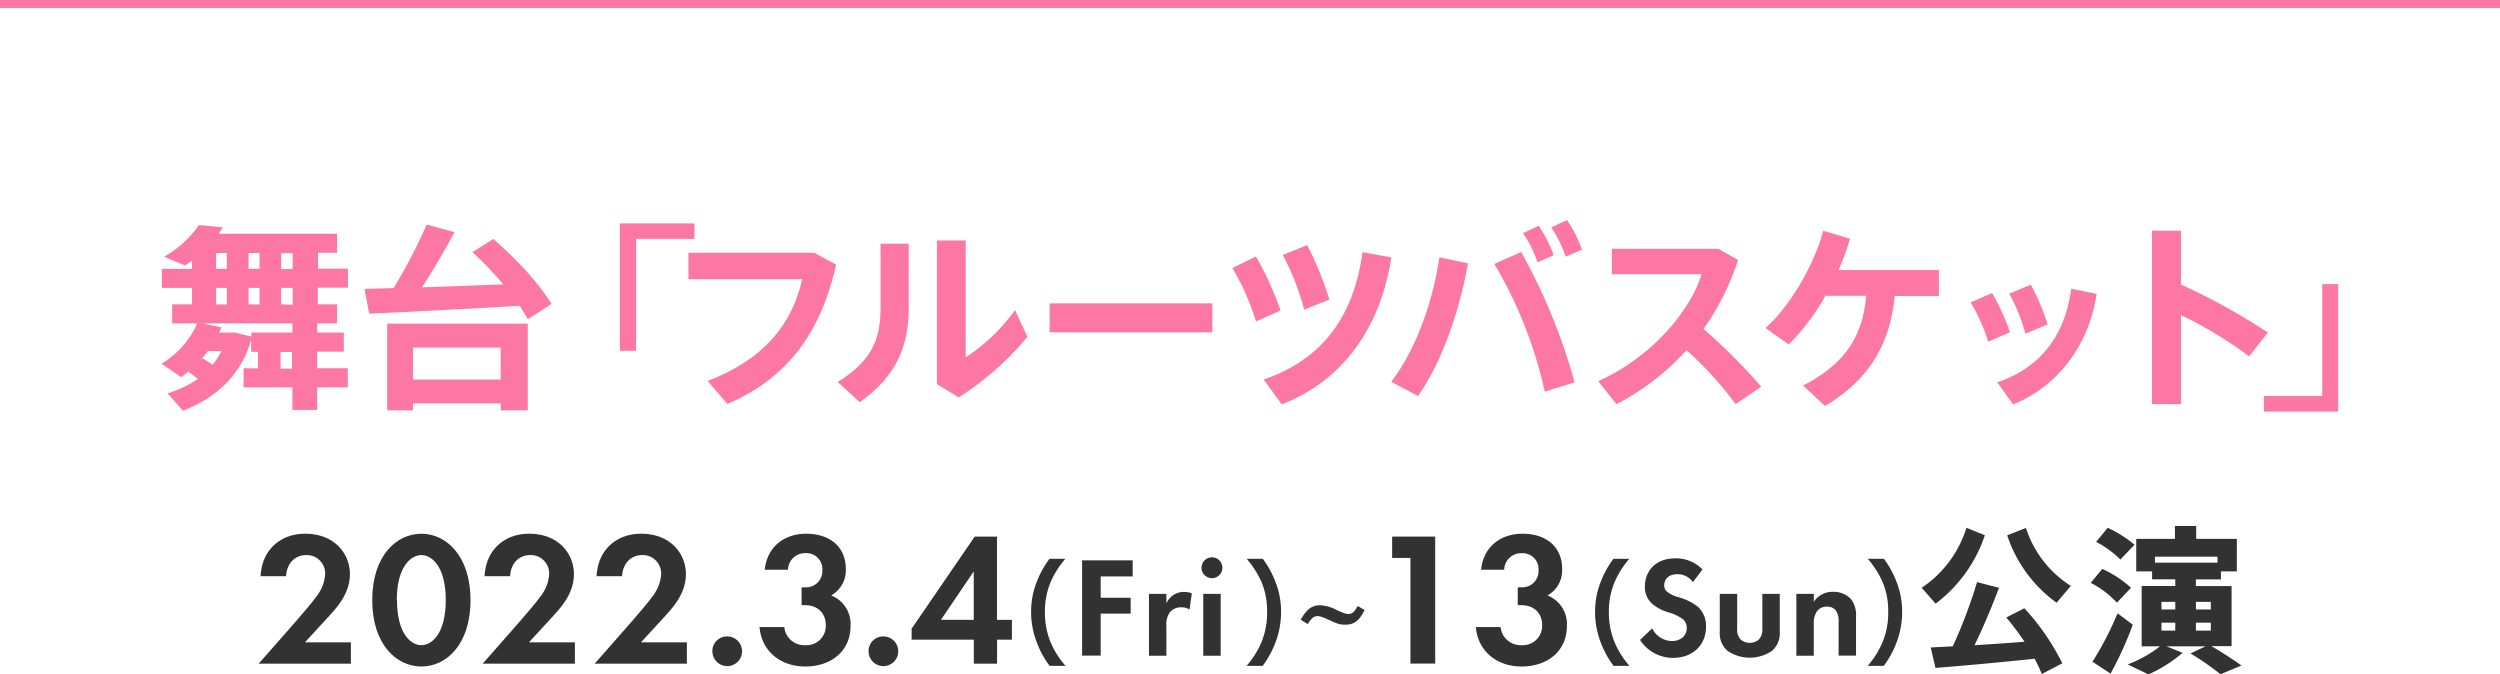 <svg xmlns="http://www.w3.org/2000/svg" viewBox="0 0 630 169.91"><defs><style>.cls-1{fill:none;stroke:#fc77a3;stroke-miterlimit:10;stroke-width:2px;}.cls-2{fill:#323232;}.cls-3{fill:#fc77a3;}</style></defs><g id="レイヤー_2" data-name="レイヤー 2"><g id="レイアウト2のコピー"><line class="cls-1" y1="1" x2="630" y2="1"/><path class="cls-2" d="M74.6,156.54c.57-.68,4.32-4.95,5.47-6.68a10,10,0,0,0,1.87-5.13,4.64,4.64,0,0,0-4.75-4.85c-3.26,0-5,2.59-5.09,5.33H65.67c.29-6.53,4.9-10.71,11.23-10.71,7.44,0,11.28,5.09,11.28,10.18,0,4.94-3.31,8.49-5.81,11.18l-5.52,6H88.42v5.38H65.19Z"/><path class="cls-2" d="M93.8,151.21c0-11,6-16.71,12.38-16.71s12.39,5.71,12.39,16.75-6,16.71-12.39,16.71S93.8,162.25,93.8,151.21Zm6.24,0c0,8.35,3.41,11.37,6.14,11.37s6.15-3,6.15-11.37-3.46-11.33-6.15-11.33S100,142.9,100,151.21Z"/><path class="cls-2" d="M131.05,156.54c.57-.68,4.32-4.95,5.47-6.68a10,10,0,0,0,1.87-5.13,4.64,4.64,0,0,0-4.75-4.85c-3.27,0-5,2.59-5.09,5.33h-6.43c.28-6.53,4.89-10.71,11.23-10.71,7.44,0,11.28,5.09,11.28,10.18,0,4.94-3.31,8.49-5.81,11.18l-5.52,6h11.57v5.38H121.64Z"/><path class="cls-2" d="M159.27,156.54c.57-.68,4.32-4.95,5.47-6.68a10,10,0,0,0,1.87-5.13,4.64,4.64,0,0,0-4.75-4.85c-3.26,0-5,2.59-5.09,5.33h-6.43c.29-6.53,4.9-10.71,11.23-10.71,7.44,0,11.28,5.09,11.28,10.18,0,4.94-3.31,8.49-5.8,11.18l-5.52,6h11.56v5.38H149.86Z"/><path class="cls-2" d="M183.27,160.38a3.74,3.74,0,1,1-3.75,3.74A3.68,3.68,0,0,1,183.27,160.38Z"/><path class="cls-2" d="M192.72,143.57c.58-5.8,4.95-9.07,10.42-9.07,6.14,0,10,3.46,10,8.83a7.22,7.22,0,0,1-3.69,6.72,7.74,7.74,0,0,1,4.89,7.64c0,6.57-5.09,10.27-11.42,10.27-6.15,0-11-3.79-11.52-9.94h6.24a5.06,5.06,0,0,0,5.33,4.56,4.85,4.85,0,0,0,5.13-5.08c0-2.36-1.44-5-5.33-5H202V148h.86a4.1,4.1,0,0,0,4.37-4.37A4,4,0,0,0,203,139.4a4.25,4.25,0,0,0-4.42,4.17Z"/><path class="cls-2" d="M222.63,160.38a3.74,3.74,0,1,1-3.75,3.74A3.68,3.68,0,0,1,222.63,160.38Z"/><path class="cls-2" d="M251.24,156.2H255v5h-3.74v6.05h-5.86v-6.05H229.73v-2.78l15.89-23.19h5.62Zm-5.86,0V144l-8.26,12.19Z"/><path class="cls-2" d="M264.51,167.8a22.59,22.59,0,0,1-3.14-5.67,21.12,21.12,0,0,1-1.53-7.95,20.31,20.31,0,0,1,1.47-7.68,23.14,23.14,0,0,1,3.17-5.68h4a22.56,22.56,0,0,0-3.66,5.73,18.86,18.86,0,0,0-1.5,7.63,19.42,19.42,0,0,0,1.53,7.89,22.07,22.07,0,0,0,3.66,5.73Z"/><path class="cls-2" d="M285.43,145.26h-8.06v5.37h7.56v4h-7.56v10.58h-4.68v-24h12.74Z"/><path class="cls-2" d="M289.54,149.65h4.39V152a5.27,5.27,0,0,1,1.94-2.16,4.81,4.81,0,0,1,2.59-.68,5.46,5.46,0,0,1,1.88.36l-.58,4.1a3.34,3.34,0,0,0-2.05-.57,3.6,3.6,0,0,0-2.92,1.26,5.32,5.32,0,0,0-.86,3.45v7.49h-4.39Z"/><path class="cls-2" d="M305.41,140.44a2.63,2.63,0,1,1-2.63,2.63A2.65,2.65,0,0,1,305.41,140.44Zm2.2,9.21v15.59h-4.39V149.65Z"/><path class="cls-2" d="M314.13,167.8a22.07,22.07,0,0,0,3.66-5.73,19.48,19.48,0,0,0,1.52-7.89,18.81,18.81,0,0,0-1.46-7.63,23.71,23.71,0,0,0-3.69-5.73h4.06a23.38,23.38,0,0,1,3.14,5.68,20.31,20.31,0,0,1,1.47,7.68,21.57,21.57,0,0,1-1.5,7.95,24.29,24.29,0,0,1-3.14,5.67Z"/><path class="cls-2" d="M343.88,153.74c-1.33,2.68-2.65,3.68-4.87,3.68-1.29,0-1.93-.17-4-1.15-1.79-.8-2.36-1-2.94-1-1,0-1.49.41-2.53,2l-1.76-1.09a11.86,11.86,0,0,1,1.47-2.13,4.37,4.37,0,0,1,3.37-1.53,9.81,9.81,0,0,1,4.29,1.24c1.79.8,2.22.95,3,.95s1.35-.43,2.24-2Z"/><path class="cls-2" d="M355.43,140.6h-4.61v-5.38h10.85v32h-6.24Z"/><path class="cls-2" d="M373.24,143.57c.57-5.8,4.94-9.07,10.42-9.07,6.14,0,10,3.46,10,8.83a7.23,7.23,0,0,1-3.7,6.72,7.73,7.73,0,0,1,4.9,7.64c0,6.57-5.09,10.27-11.43,10.27-6.14,0-11-3.79-11.52-9.94h6.24a5.07,5.07,0,0,0,5.33,4.56,4.86,4.86,0,0,0,5.14-5.08c0-2.36-1.44-5-5.33-5h-.82V148h.87a4.1,4.1,0,0,0,4.37-4.37,4,4,0,0,0-4.23-4.22,4.25,4.25,0,0,0-4.42,4.17Z"/><path class="cls-2" d="M406.62,167.8a23.24,23.24,0,0,1-3.14-5.67,21.31,21.31,0,0,1-1.52-7.95,20.31,20.31,0,0,1,1.47-7.68,23.08,23.08,0,0,1,3.16-5.68h4a22.47,22.47,0,0,0-3.65,5.73,18.86,18.86,0,0,0-1.5,7.63,19.42,19.42,0,0,0,1.53,7.89,22,22,0,0,0,3.65,5.73Z"/><path class="cls-2" d="M426.61,146.7a4.69,4.69,0,0,0-3.92-2c-2.52,0-3.31,1.58-3.31,2.81a2,2,0,0,0,.75,1.62,8.24,8.24,0,0,0,2.88,1.37,13.75,13.75,0,0,1,4.86,2.41,6.52,6.52,0,0,1,2.05,5c0,4.68-3.38,7.88-8.35,7.88a9.89,9.89,0,0,1-8.28-4.53l3.06-2.92a5.64,5.64,0,0,0,5,3.2c2.13,0,3.71-1.29,3.71-3.31a2.79,2.79,0,0,0-.94-2.16,10.78,10.78,0,0,0-3.7-1.76,11.51,11.51,0,0,1-4-2.09,5.59,5.59,0,0,1-1.91-4.46c0-3.53,2.38-7.06,7.71-7.06a9.24,9.24,0,0,1,6.8,2.81Z"/><path class="cls-2" d="M437.77,149.65v8.82a3.49,3.49,0,0,0,.94,2.74,3.54,3.54,0,0,0,4.46,0,3.49,3.49,0,0,0,.94-2.74v-8.82h4.39v9.54a5.88,5.88,0,0,1-1.91,4.79,9.95,9.95,0,0,1-11.3,0,5.88,5.88,0,0,1-1.91-4.79v-9.54Z"/><path class="cls-2" d="M452.68,149.65h4.39v2a5.72,5.72,0,0,1,4.82-2.52,6,6,0,0,1,4.61,1.91,6.56,6.56,0,0,1,1.22,4.39v9.79h-4.39v-8.49a4.41,4.41,0,0,0-.83-3.06,2.82,2.82,0,0,0-2.05-.8,3,3,0,0,0-2.7,1.37,5.36,5.36,0,0,0-.68,3v8h-4.39Z"/><path class="cls-2" d="M470.65,167.8a22,22,0,0,0,3.65-5.73,19.32,19.32,0,0,0,1.53-7.89,18.65,18.65,0,0,0-1.47-7.63,23.62,23.62,0,0,0-3.68-5.73h4.06a23.38,23.38,0,0,1,3.14,5.68,20.5,20.5,0,0,1,1.46,7.68,21.77,21.77,0,0,1-1.49,7.95,24.29,24.29,0,0,1-3.14,5.67Z"/><path class="cls-2" d="M500.18,134.88a35.81,35.81,0,0,1-12.4,17.24l-3.52-4A28.17,28.17,0,0,0,495.54,133Zm-8.08,28a127.16,127.16,0,0,0,6.12-16.19l5.52,1.44c-1.56,4.2-3.72,9.43-6.16,14.47,4.24-.28,8.72-.56,12.6-.88a71.9,71.9,0,0,0-4.6-6.12l4.56-2.32a59,59,0,0,1,9.56,13.88l-5.16,2.68q-.78-1.86-1.8-3.84c-7.76.84-18.56,1.8-25,2.32l-1.2-5.16C488.1,163.07,490,163,492.1,162.87Zm29.75-15.23-3.59,4.24a34,34,0,0,1-12.44-17l4.72-1.84A27,27,0,0,0,521.85,147.64Z"/><path class="cls-2" d="M529.78,143.36a28.34,28.34,0,0,1,7.24,4.76l-3.56,3.76a23.5,23.5,0,0,0-6.6-5Zm3.84,11.19,3.84,2.88a88.64,88.64,0,0,1-5.6,12.32l-4.56-3A79.68,79.68,0,0,0,533.62,154.55ZM531.14,133a30,30,0,0,1,6.76,4.28L534.34,141a25,25,0,0,0-6.12-4.44Zm24.67,29.87h-9.88l4.08,1.64a34.92,34.92,0,0,1-8.6,5.44l-5.23-2.52a30.92,30.92,0,0,0,8.15-4.56H539.7V147.68h8.47V146h-5.84v-2h-4v-8.2h9.75v-3.24h5.36v3.24h10.24V144h-4v2h-6.32v1.68h9v15.15h-5.08c2.88,1.68,5.32,3.28,7.56,4.88l-5.28,2.2a67.63,67.63,0,0,0-7.56-5.24Zm3-21.07v-1.52H543.05v1.52Zm-14.12,11.79h3.48v-1.92h-3.48Zm0,5.32h3.48v-2h-3.48Zm12.44-5.32v-1.92h-3.76v1.92Zm0,5.32v-2h-3.76v2Z"/><path class="cls-3" d="M65,92.85v-4.2h-1.7V85.6c-2.55,9.05-9,14.75-17.2,17.9l-3.9-4.4a25.73,25.73,0,0,0,7.65-3.6,25,25,0,0,0-2.4-1.8l.5-.5a28.59,28.59,0,0,1-2.3,1.85l-4.95-3.4a22.2,22.2,0,0,0,9-10.15H43.39V76.7h5V72.55h-7.6v-4.8h7.6v-2.1c-.55.45-1.15.85-1.75,1.25l-5.3-2.2a26.57,26.57,0,0,0,8.8-8l6,.6c-.35.55-.7,1.05-1,1.6h29.8v4.8h-4.8v4h7.55v4.8H80.09V76.7h4.85v4.8H51.14c1.6.35,3.15.7,4.65,1-.2.45-.35.85-.55,1.3h3.85l4.25,1v-1H73.69v-2.3h6.25v2.3h6.7v4.8h-6.7v4.2h7.7v4.8h-7.7v5.7H73.69v-5.7H61.39v-4.8Zm-14-2.55a29.61,29.61,0,0,1,2.6,1.6,17.59,17.59,0,0,0,2.2-3.45h-3.4c-.7,1-1.45,1.8-2.25,2.7Zm6.15-22.55v-4h-2.7v4Zm0,9V72.55h-2.7V76.7Zm8.25-9v-4H62.64v4Zm0,9V72.55H62.64V76.7Zm8.2,16.15v-4.2h-2.9v4.2Zm.15-25.1v-4h-2.9v4Zm0,9V72.55h-2.9V76.7Z"/><path class="cls-3" d="M99.17,72.6a128.83,128.83,0,0,0,8.35-16l7,1.9c-2.1,4-5,9-8.15,13.9,6.8-.2,14.25-.5,20.45-.75a89.2,89.2,0,0,0-7.75-8.1c5.2-3.3,5.25-3.35,5.25-3.35C130.87,66,135.72,71.35,139,76.6L133,80.45c-.6-1.15-1.3-2.25-2.05-3.4-11.25.7-28.15,1.55-37.9,2l-1.2-6.25Zm4.9,29.05v1.75h-6.5V81.55H133V103.4h-6.8v-1.75Zm22.1-6V87.6h-22.1v8.05Z"/><path class="cls-3" d="M175,60.2h-14.7V88.4H156.2V56.3H175Z"/><path class="cls-3" d="M205.19,63.7l5.5,3c-3.7,16.7-12,28.55-27.4,35.1L178.34,96c14.3-5.45,21.35-14.45,23.8-25.65H173.49V63.7Z"/><path class="cls-3" d="M229,61.4V77.5c0,9.65-3.05,17.3-12.35,23.85l-5.55-5.1c9.2-5.7,10.8-11.45,10.8-19V61.4Zm14.35-.8V90.05a47.29,47.29,0,0,0,12.45-11.9l3.11,6.75a74.72,74.72,0,0,1-17.31,15.25l-5.5-3.35V60.6Z"/><path class="cls-3" d="M305.51,76.45v7.3h-41v-7.3Z"/><path class="cls-3" d="M316.5,64.65a79.11,79.11,0,0,1,6.2,13.6L316.5,81a60.1,60.1,0,0,0-5.95-13.45Zm34.1.2C348,82.4,338.4,96,323,101.9l-4.55-6.25c15-5.15,22.75-16.15,24.9-32.1Zm-21.2-3.1A83.51,83.51,0,0,1,335,75.5l-6.35,2.55a63.63,63.63,0,0,0-5.4-13.8Z"/><path class="cls-3" d="M369.93,66.35c-2.15,12.1-6.55,24.9-12.6,33.45l-6.75-3.6c6.3-8.15,10.5-20.2,12.15-31.35Zm26.86,30-7.51,2.35a109.22,109.22,0,0,0-12.7-32.2l6.75-3A148.68,148.68,0,0,1,396.79,96.3Zm-9-39.45a36.24,36.24,0,0,1,3.75,7.4l-4.1,1.85a27.6,27.6,0,0,0-3.65-7.4Zm7.11-1.45a33.58,33.58,0,0,1,3.75,7.45l-4.11,1.8a29.45,29.45,0,0,0-3.64-7.4Z"/><path class="cls-3" d="M443.84,97.45l-6.45,4.4A89.29,89.29,0,0,0,425,88.25a62.39,62.39,0,0,1-17.65,13.6l-4.6-5.8c13.15-5.85,23.1-17.4,26.05-26.95h-22.6V62.7H433L438,65.5a64.43,64.43,0,0,1-8.7,17.4A148,148,0,0,1,443.84,97.45Z"/><path class="cls-3" d="M459.91,102.3l-5.55-5.15c11.35-5.75,15.15-13.4,15.9-22.6H460a54.32,54.32,0,0,1-9.25,12.25l-5.85-4.15c6.75-6,12.6-16.9,14.55-24.5l6.75,2a58.32,58.32,0,0,1-2.9,7.9h25.3v6.55H477.46C476.41,85.6,471.91,95.2,459.91,102.3Z"/><path class="cls-3" d="M502,73.85a51.92,51.92,0,0,1,4.5,9.9L501,86.1a42.27,42.27,0,0,0-4.4-9.9Zm26.35.2c-1.85,12.8-9.75,23.35-21.05,27.85l-4-5.55c11.1-3.75,17.1-12,18.65-23.6Zm-16.6-2.3a54.13,54.13,0,0,1,4.25,10l-5.6,2.35A43.8,43.8,0,0,0,506.32,74Z"/><path class="cls-3" d="M571.5,83.8l-4.7,6a107.61,107.61,0,0,0-17.2-10.4v22.45h-7.3V58.15h7.3V71.7A160,160,0,0,1,571.5,83.8Z"/><path class="cls-3" d="M570.51,99.8h14.7V71.6h4v32.1H570.51Z"/></g></g></svg>